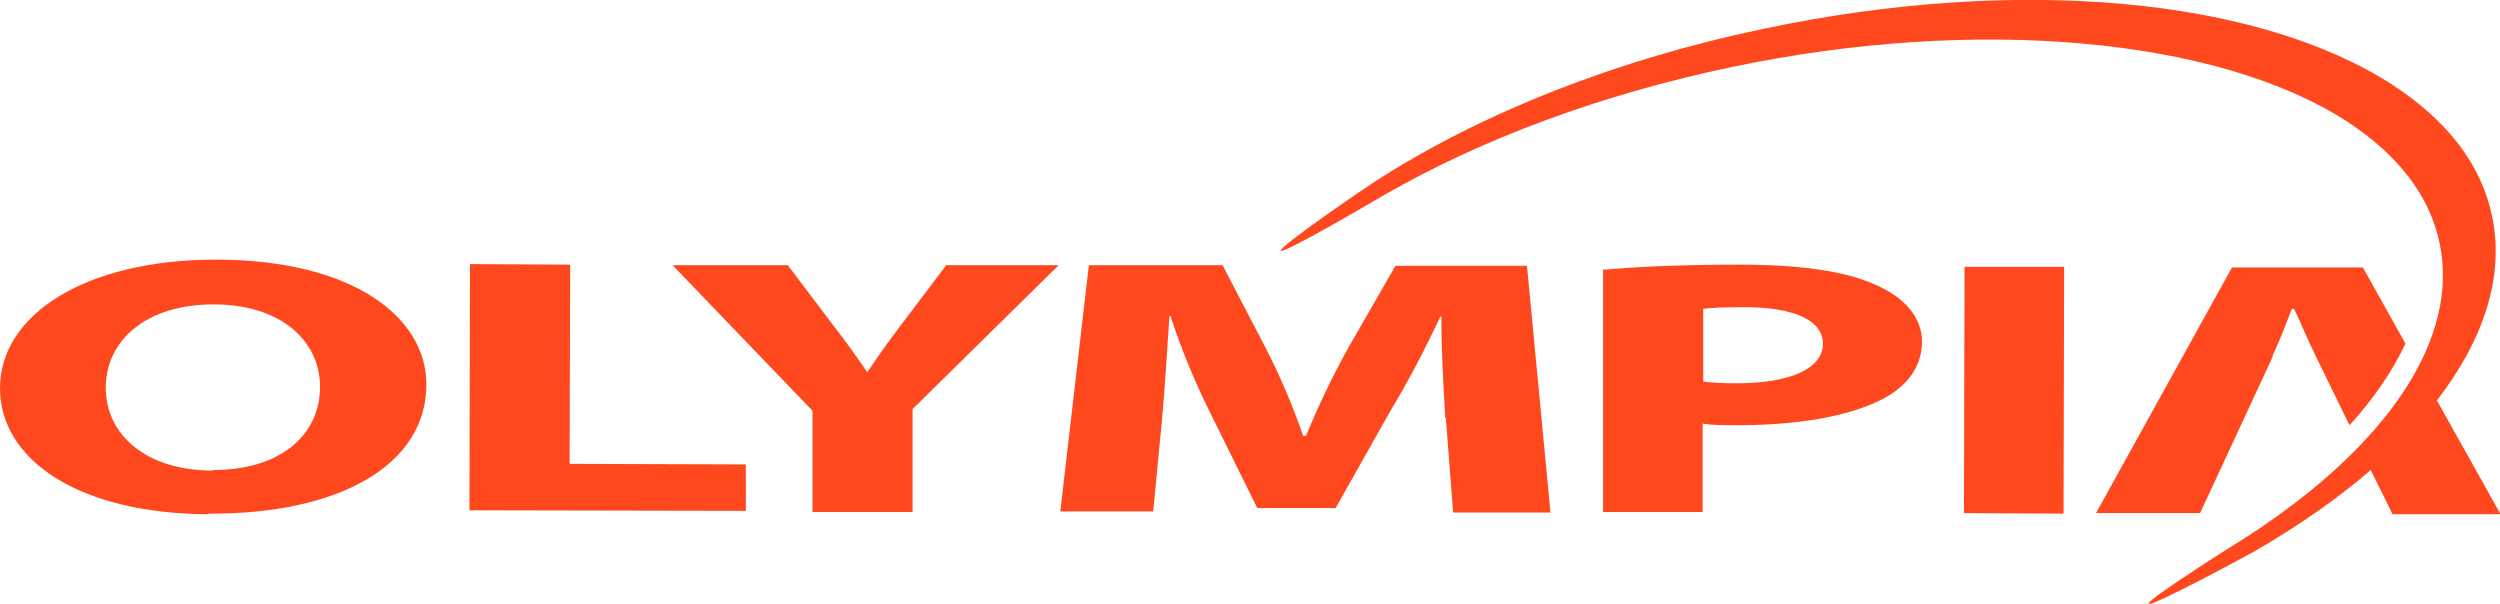 <?xml version="1.0" encoding="UTF-8"?>
<svg xmlns="http://www.w3.org/2000/svg" version="1.1" viewBox="0 0 446.8 107.9">
  <defs>
    <style>
      .cls-1 {
        fill: #ff481d;
      }
    </style>
  </defs>
  <!-- Generator: Adobe Illustrator 28.7.1, SVG Export Plug-In . SVG Version: 1.2.0 Build 142)  -->
  <g>
    <g id="Layer_1">
      <path class="cls-1" d="M38.1,84c12.1,0,19.1-6.3,19.1-14.9,0-7.9-6.7-14.7-19-14.7-12.3,0-19.3,6.6-19.3,14.9,0,8.3,7.1,14.8,19.1,14.8,0,0,.1,0,.1,0ZM37.2,91.9C13.8,91.8,0,82,0,69.4c0-13.2,15.3-23,38.6-23,24.3,0,37.6,10.2,37.6,22.3,0,14.5-15.7,23.2-38.8,23.1h-.1Z"/>
      <polygon class="cls-1" points="84 47.2 101.9 47.3 101.8 82.9 133.3 83 133.3 91.3 83.9 91.2 84 47.2"/>
      <path class="cls-1" d="M145.2,91.4v-18s-25-26-25-26h20.6s8,10.6,8,10.6c2.5,3.2,4.2,5.6,6.1,8.4h.2c1.8-2.7,3.6-5.3,6-8.4l8-10.6h20.1s-26.1,25.7-26.1,25.7v18.4s-17.9,0-17.9,0Z"/>
      <path class="cls-1" d="M258.3,74.7c-.3-5.3-.7-11.6-.7-18.1h-.2c-2.6,5.6-5.9,11.9-9,17l-9.7,17.2h-14s-8.4-17-8.4-17c-2.6-5.2-5.2-11.4-7.1-17.3h-.2c-.4,5.9-.8,12.7-1.3,18.2l-1.6,16.7h-16.6s5.1-44,5.1-44h23.9s7.7,14.8,7.7,14.8c2.6,5,4.9,10.5,6.7,15.7h.5c2.1-5.1,4.8-10.8,7.6-15.8l8.4-14.6h23.5s4.2,44.1,4.2,44.1h-17.4s-1.3-16.9-1.3-16.9Z"/>
      <path class="cls-1" d="M304.4,68.2c1.5.2,3.4.3,6,.3,9.5,0,15.4-2.6,15.4-7.1,0-4-4.9-6.5-14-6.5-3.6,0-6.1.1-7.4.3v13ZM286.7,48.2c5.5-.5,13.3-.9,24.2-.9,11.1,0,19,1.2,24.3,3.6,5.1,2.2,8.3,5.8,8.3,10.1,0,4.4-2.5,8-7.2,10.4-6.1,3.1-15.3,4.6-25.9,4.6-2.4,0-4.5,0-6.1-.3v15.8s-17.8,0-17.8,0v-43.4Z"/>
      <polygon class="cls-1" points="368.8 91.8 351 91.7 351.1 47.7 368.9 47.7 368.8 91.8"/>
      <path class="cls-1" d="M406.1,63.7c1.2-2.5,2.5-5.9,3.5-8.5h.4c1.2,2.5,2.6,5.9,3.9,8.5l6,12.3c4.4-4.8,7.7-9.7,10-14.6l-7.6-13.6h-23.4s-24.3,43.9-24.3,43.9h18.6s13-28,13-28Z"/>
      <path class="cls-1" d="M435.5,71.6c8.5-11,12.1-22.3,9.9-32.9-1.9-9.2-7.9-17-17.6-23.4-24.2-15.8-67.2-19.7-112.4-10.2-26.4,5.5-50.5,15-69.6,27.3-.7.4-17.3,11.7-16.9,12.4.4.7,17.7-9.5,18.4-9.9,17.7-10.2,39.2-18.1,62.1-22.9,43.8-9.2,87-5.3,110.2,9.8,9.1,6,14.6,13.2,16.4,21.6,3.6,17-9.1,36.2-34.7,52.7-.7.4-17.7,11.1-17.3,11.8.4.7,18.1-8.9,18.8-9.3,8-4.6,15-9.5,20.9-14.6l3.9,7.9h19.3s-11.3-20.2-11.3-20.2Z"/>
    </g>
  </g>
</svg>
